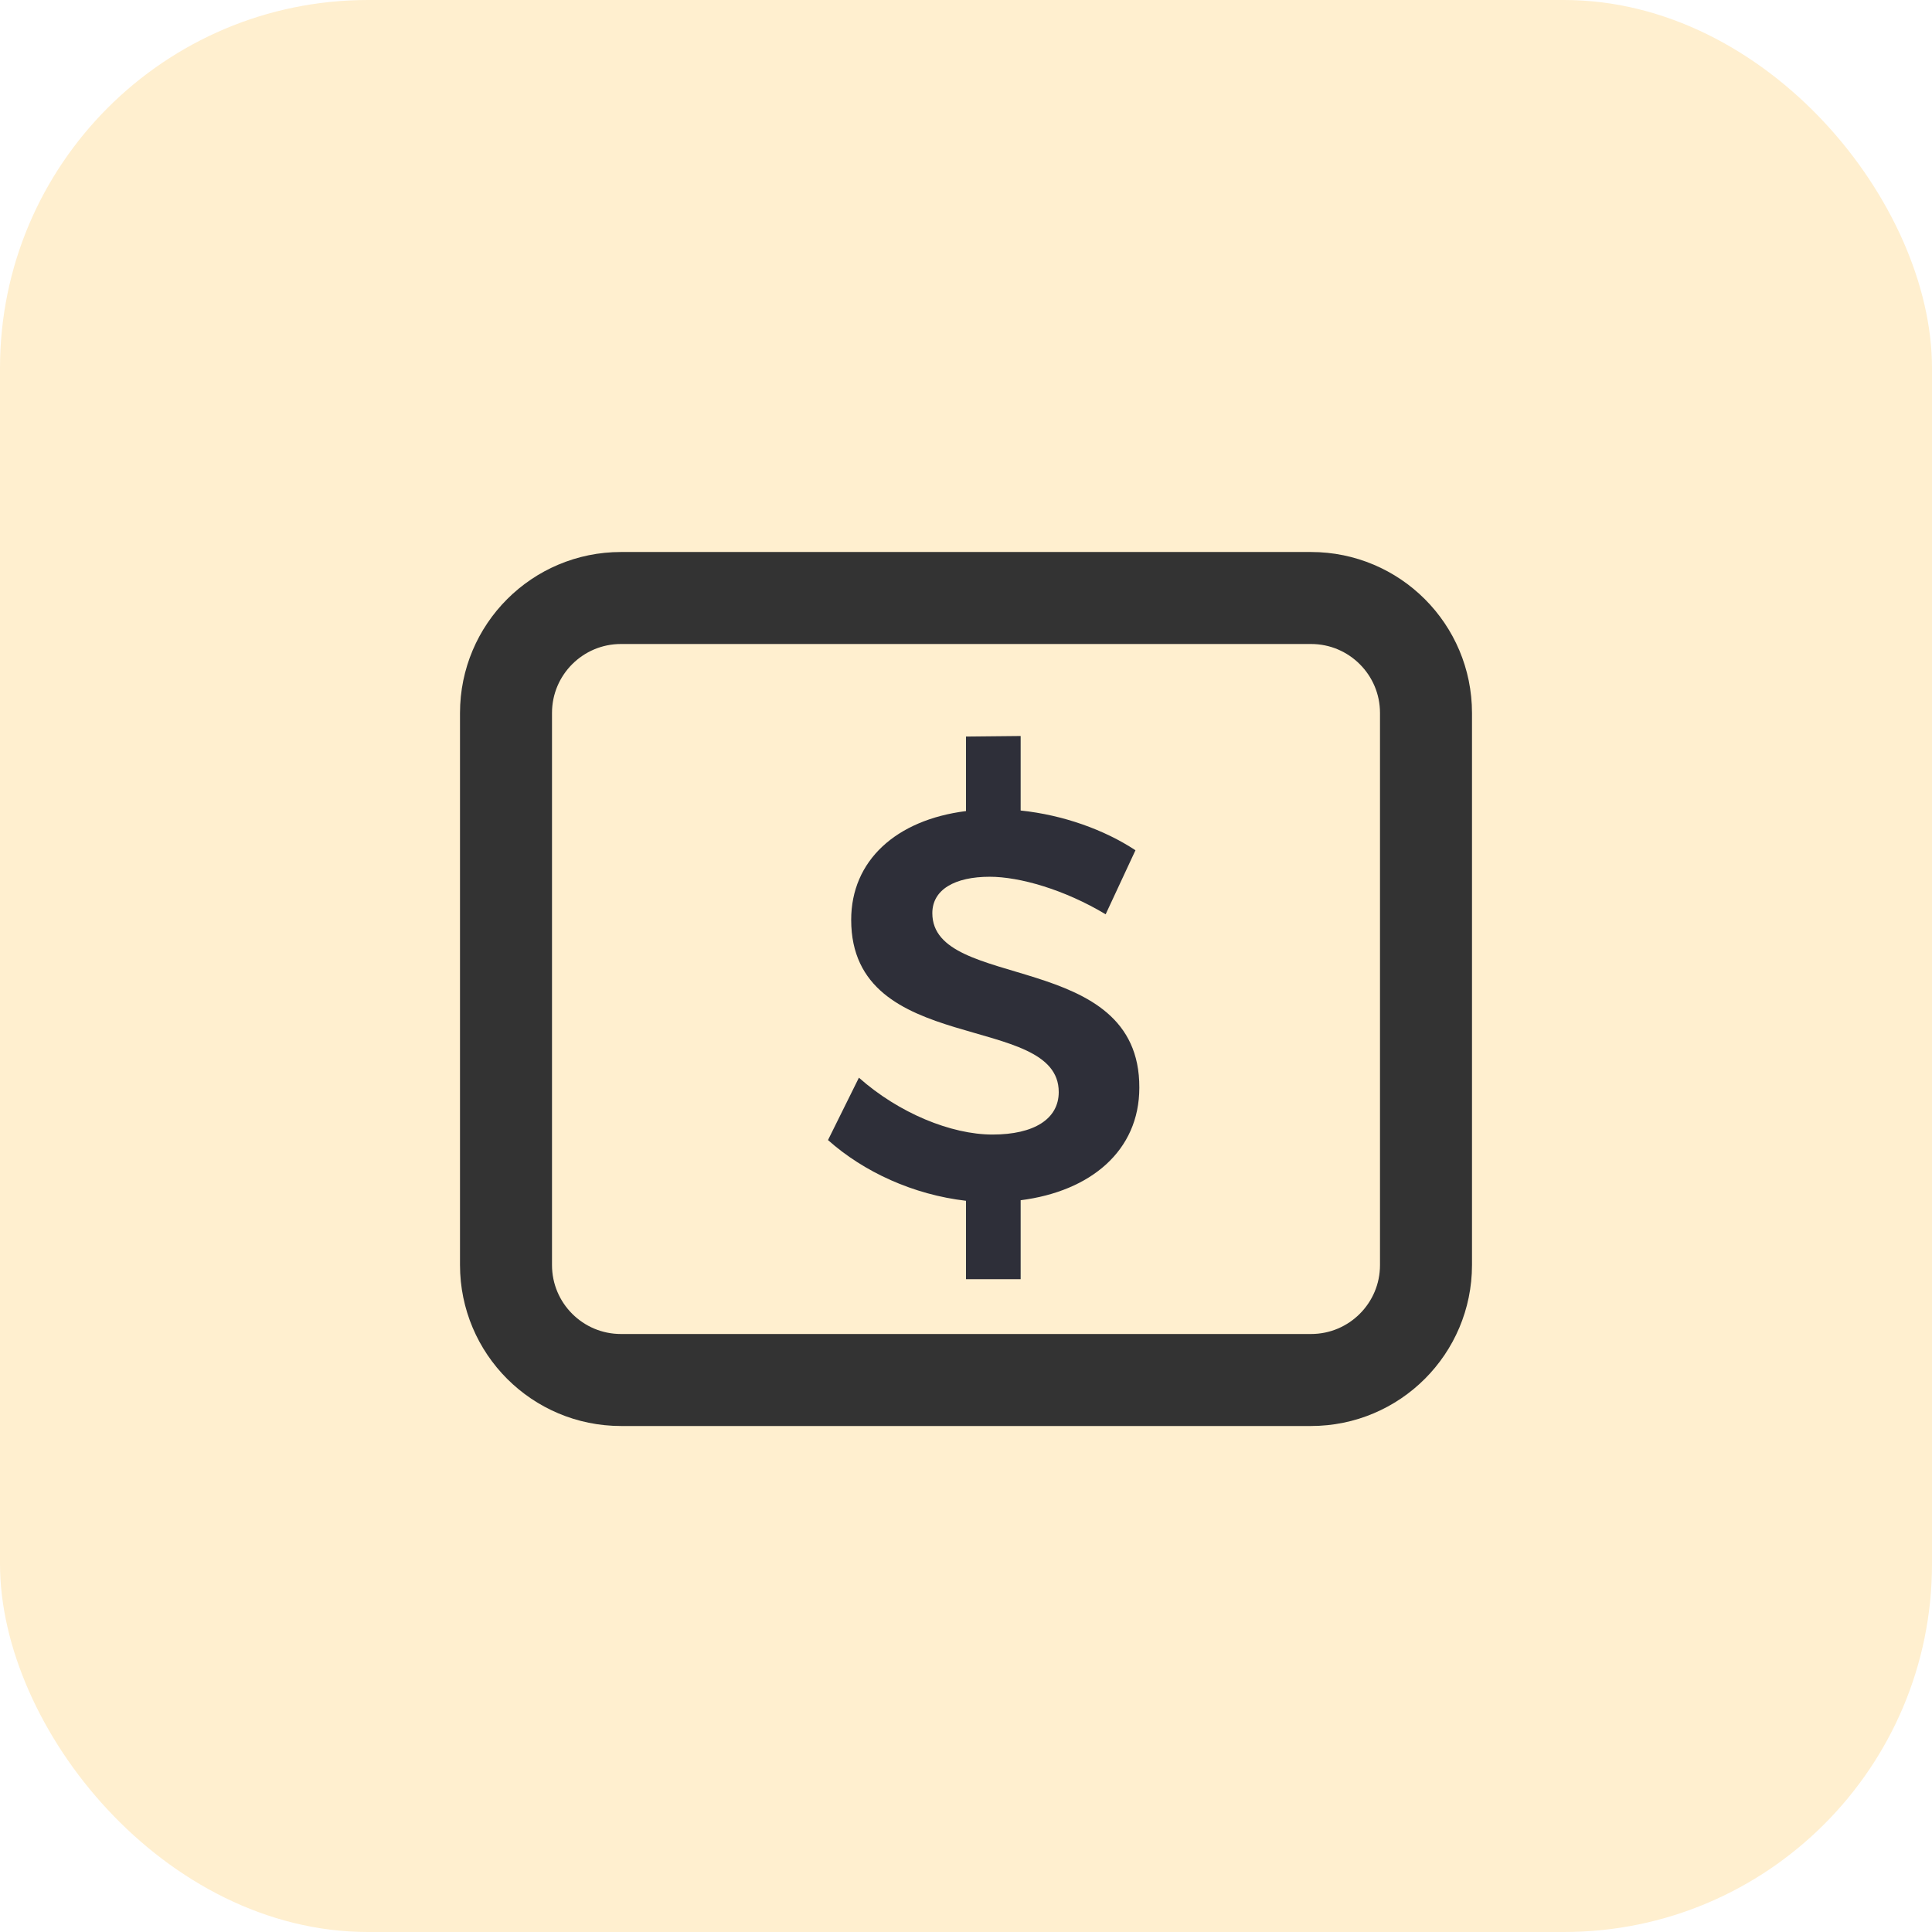 <?xml version="1.0" encoding="UTF-8"?>
<svg width="42px" height="42px" viewBox="0 0 42 42" version="1.1" xmlns="http://www.w3.org/2000/svg" xmlns:xlink="http://www.w3.org/1999/xlink">
    <title>img_sales</title>
    <defs>
        <filter color-interpolation-filters="auto" id="filter-1">
            <feColorMatrix in="SourceGraphic" type="matrix" values="0 0 0 0 0.98 0 0 0 0 0.541 0 0 0 0 0.047 0 0 0 1 0"></feColorMatrix>
        </filter>
    </defs>
    <g id="页面-1" stroke="none" stroke-width="1" fill="none" fill-rule="evenodd">
        <g id="数据看板" transform="translate(-1414, -614)">
            <g id="编组-8" transform="translate(1378, 435)">
                <g id="img_sales" transform="translate(36, 179)">
                    <rect id="矩形" fill="#FFEFCF" x="0" y="0" width="42" height="42" rx="8"></rect>
                    <g filter="url(#filter-1)" id="编组">
                        <g transform="translate(11, 13)">
                            <path d="M17.5,0 L2.5,0 C1.119,0 0,1.119 0,2.5 L0,14.5 C0,15.881 1.119,17 2.5,17 L17.5,17 C18.881,17 20,15.881 20,14.5 L20,2.5 C20,1.119 18.881,0 17.5,0 Z" id="路径" stroke="#333333" stroke-width="2" stroke-linejoin="round"></path>
                            <path d="M11.188,14.808 L11.188,13.092 C12.7,12.9 13.768,12.024 13.768,10.644 C13.78,7.632 9.268,8.556 9.268,6.852 C9.268,6.336 9.76,6.06 10.516,6.06 C11.164,6.06 12.136,6.336 13.036,6.876 L13.684,5.484 C13.012,5.04 12.112,4.716 11.188,4.62 L11.188,3 L10,3.012 L10,4.632 C8.476,4.824 7.504,5.712 7.504,6.996 C7.504,9.984 12.016,8.988 12.016,10.74 C12.016,11.328 11.476,11.664 10.576,11.664 C9.676,11.664 8.536,11.196 7.672,10.428 L7,11.784 C7.78,12.48 8.86,12.972 10,13.104 L10,14.808 L11.188,14.808 Z" id="$" fill="#2E2F39" fill-rule="nonzero"></path>
                        </g>
                    </g>
                </g>
            </g>
        </g>
    </g>
</svg>